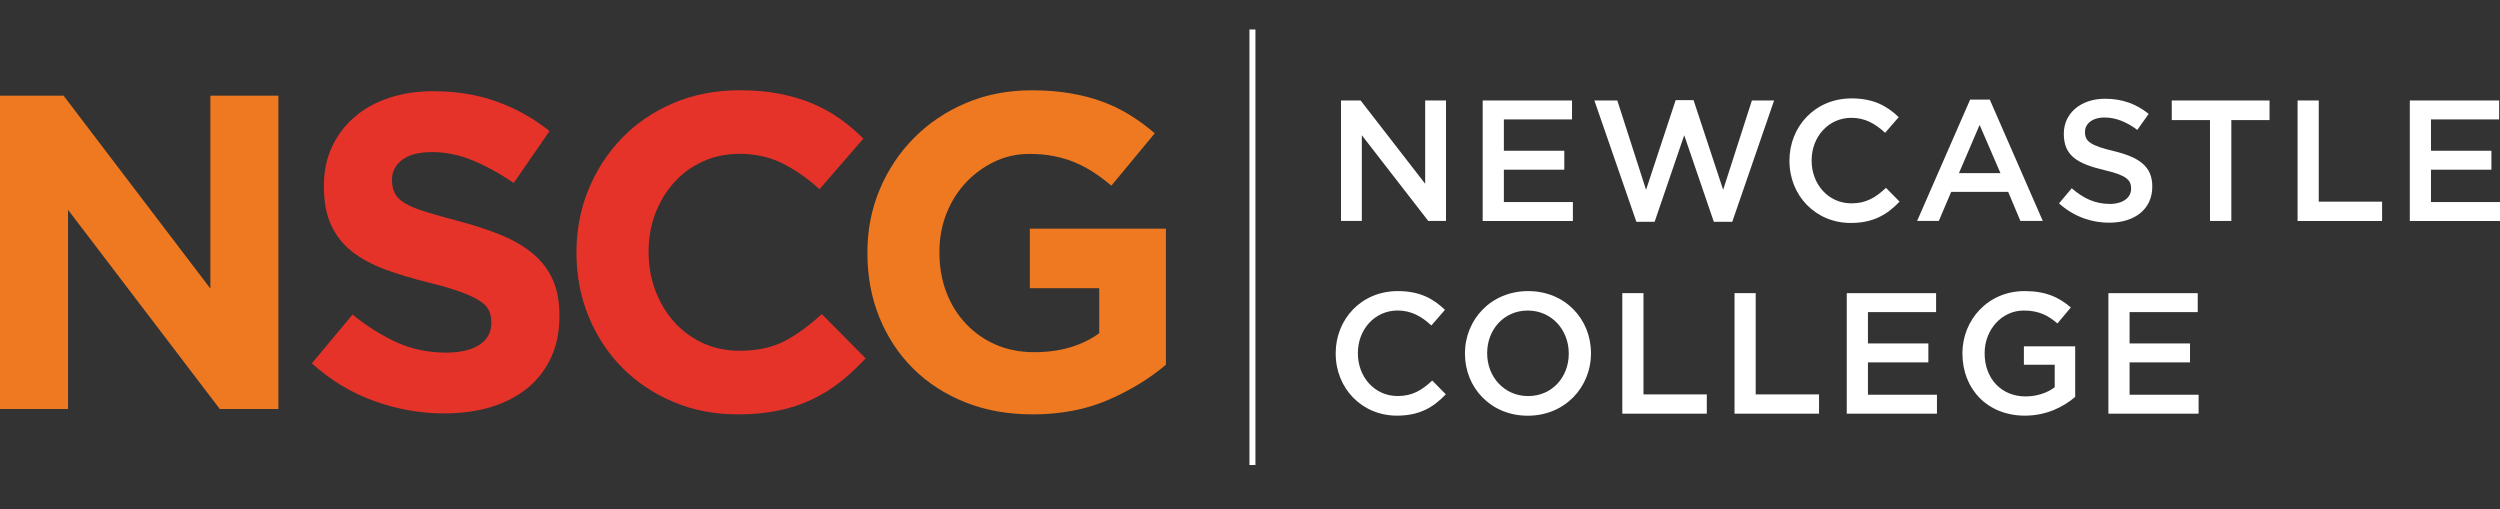 <?xml version="1.0" encoding="UTF-8"?>
<svg id="Layer_1" data-name="Layer 1" xmlns="http://www.w3.org/2000/svg" viewBox="0 0 782.75 159.4">
  <rect x="0" y="0" width="782.75" height="159.4" fill="#333333" stroke="none"/>
  <defs>
    <style>
      .cls-1 {
        fill: #fff;
      }

      .cls-2 {
        fill: #ef7921;
      }

      .cls-3 {
        fill: #e63329;
      }
    </style>
  </defs>
  <g>
    <path class="cls-2" d="m0,29.95h19.9l45.97,60.4V29.95h21.3v98.1h-18.36l-47.51-62.36v62.36H0V29.95Z"/>
    <path class="cls-3" d="m139.26,129.45c-7.48,0-14.81-1.28-22-3.85-7.2-2.57-13.73-6.52-19.62-11.84l12.75-15.27c4.48,3.64,9.08,6.54,13.8,8.69,4.72,2.15,9.88,3.22,15.49,3.22,4.48,0,7.96-.82,10.44-2.45,2.47-1.63,3.71-3.9,3.71-6.8v-.28c0-1.4-.26-2.64-.77-3.72-.52-1.07-1.5-2.08-2.95-3.01-1.45-.93-3.47-1.87-6.04-2.8-2.58-.93-5.93-1.91-10.05-2.94-4.97-1.21-9.46-2.57-13.49-4.06-4.03-1.5-7.45-3.34-10.26-5.54-2.81-2.19-4.99-4.93-6.53-8.2-1.55-3.27-2.32-7.33-2.32-12.19v-.28c0-4.48.83-8.52,2.51-12.12,1.67-3.59,4.01-6.7,7.03-9.32,3.02-2.62,6.62-4.63,10.81-6.03,4.19-1.4,8.8-2.1,13.85-2.1,7.19,0,13.81,1.07,19.83,3.22,6.03,2.15,11.56,5.23,16.61,9.25l-11.21,16.26c-4.39-2.99-8.69-5.35-12.89-7.08-4.2-1.73-8.41-2.59-12.61-2.59s-7.36.82-9.46,2.45c-2.1,1.63-3.15,3.67-3.15,6.1v.28c0,1.59.3,2.97.91,4.13.61,1.17,1.71,2.22,3.3,3.15,1.59.94,3.77,1.82,6.54,2.66,2.76.84,6.25,1.82,10.47,2.94,4.96,1.31,9.39,2.78,13.28,4.41,3.89,1.63,7.16,3.6,9.84,5.88,2.67,2.29,4.68,4.98,6.04,8.06,1.36,3.08,2.04,6.77,2.04,11.07v.28c0,4.86-.88,9.18-2.64,12.96-1.77,3.78-4.22,6.96-7.38,9.53s-6.92,4.53-11.3,5.88c-4.38,1.35-9.23,2.03-14.55,2.03Z"/>
    <path class="cls-3" d="m230.8,129.73c-7.2,0-13.87-1.31-20.04-3.93-6.17-2.61-11.49-6.19-15.98-10.72-4.48-4.53-7.99-9.88-10.51-16.05-2.52-6.17-3.78-12.75-3.78-19.76v-.28c0-7.01,1.26-13.57,3.78-19.69,2.52-6.12,6.03-11.49,10.51-16.12,4.48-4.62,9.86-8.27,16.12-10.93,6.26-2.66,13.17-3.99,20.74-3.99,4.58,0,8.76.38,12.54,1.12s7.22,1.77,10.3,3.08c3.08,1.31,5.93,2.9,8.55,4.76,2.61,1.87,5.04,3.92,7.29,6.17l-13.73,15.84c-3.83-3.46-7.73-6.17-11.7-8.13-3.97-1.96-8.43-2.94-13.38-2.94-4.11,0-7.92.8-11.42,2.38-3.5,1.59-6.52,3.78-9.04,6.59-2.52,2.8-4.48,6.05-5.88,9.74-1.4,3.69-2.1,7.64-2.1,11.84v.28c0,4.2.7,8.18,2.1,11.91,1.4,3.74,3.34,7.01,5.82,9.81,2.47,2.8,5.47,5.02,8.97,6.66,3.5,1.63,7.36,2.45,11.56,2.45,5.61,0,10.35-1.03,14.22-3.08,3.88-2.05,7.73-4.86,11.56-8.41l13.73,13.88c-2.52,2.71-5.14,5.14-7.85,7.29-2.71,2.15-5.68,3.99-8.9,5.54-3.22,1.54-6.75,2.71-10.58,3.51-3.83.79-8.13,1.19-12.89,1.19Z"/>
    <path class="cls-2" d="m323.16,129.73c-7.66,0-14.65-1.26-20.95-3.78-6.31-2.52-11.73-6.03-16.26-10.51-4.53-4.48-8.06-9.81-10.58-15.97-2.52-6.17-3.78-12.9-3.78-20.18v-.28c0-7.01,1.28-13.57,3.85-19.69,2.57-6.12,6.14-11.49,10.72-16.12,4.58-4.62,10-8.27,16.26-10.93,6.26-2.66,13.12-3.99,20.6-3.99,4.39,0,8.38.3,11.98.91,3.6.61,6.94,1.47,10.02,2.59,3.08,1.12,5.98,2.52,8.69,4.2,2.71,1.68,5.33,3.6,7.85,5.75l-13.59,16.4c-1.87-1.59-3.74-2.99-5.61-4.2-1.87-1.21-3.81-2.24-5.82-3.08-2.01-.84-4.18-1.49-6.52-1.96-2.34-.47-4.9-.7-7.71-.7-3.92,0-7.59.82-11,2.46-3.41,1.64-6.4,3.84-8.97,6.6-2.57,2.76-4.58,5.99-6.03,9.69-1.45,3.7-2.17,7.65-2.17,11.87v.28c0,4.5.72,8.64,2.17,12.43,1.45,3.79,3.5,7.09,6.17,9.9s5.79,4.99,9.39,6.53c3.6,1.55,7.59,2.32,11.98,2.32,8.03,0,14.81-1.97,20.32-5.93v-14.11h-21.72v-18.64h42.6v42.6c-5.04,4.3-11.05,7.97-18.01,11-6.96,3.04-14.93,4.56-23.89,4.56Z"/>
  </g>
  <rect class="cls-1" x="391.2" y="9.23" width="1.88" height="136.37"/>
  <g>
    <path class="cls-1" d="m419.87,31.46h6.14l20.21,26.08v-26.08h6.52v37.72h-5.55l-20.8-26.84v26.84h-6.52V31.46Z"/>
    <path class="cls-1" d="m464.23,31.46h27.97v5.93h-21.34v9.81h18.92v5.93h-18.92v10.13h21.61v5.93h-28.24V31.46Z"/>
    <path class="cls-1" d="m499.21,31.46h7.17l9,27.97,9.27-28.08h5.6l9.27,28.08,9-27.97h6.95l-13.1,37.99h-5.77l-9.27-27.11-9.27,27.11h-5.71l-13.15-37.99Z"/>
    <path class="cls-1" d="m560.27,50.43v-.11c0-10.72,8.03-19.51,19.45-19.51,6.95,0,11.16,2.42,14.77,5.87l-4.26,4.9c-3.02-2.8-6.25-4.69-10.56-4.69-7.17,0-12.45,5.93-12.45,13.31v.11c0,7.38,5.23,13.36,12.45,13.36,4.63,0,7.6-1.83,10.83-4.85l4.26,4.31c-3.93,4.1-8.24,6.68-15.3,6.68-10.99,0-19.18-8.57-19.18-19.4Z"/>
    <path class="cls-1" d="m616.86,31.19h6.14l16.6,37.99h-7.01l-3.83-9.11h-17.84l-3.88,9.11h-6.79l16.6-37.99Zm9.48,23.01l-6.52-15.09-6.47,15.09h12.99Z"/>
    <path class="cls-1" d="m644.67,63.69l3.99-4.74c3.61,3.13,7.28,4.9,11.91,4.9,4.09,0,6.68-1.94,6.68-4.74v-.11c0-2.69-1.51-4.15-8.51-5.77-8.03-1.94-12.56-4.31-12.56-11.26v-.11c0-6.47,5.39-10.94,12.88-10.94,5.5,0,9.86,1.67,13.69,4.74l-3.56,5.01c-3.4-2.53-6.79-3.88-10.24-3.88-3.88,0-6.14,1.99-6.14,4.47v.11c0,2.91,1.73,4.2,9,5.93,7.98,1.94,12.07,4.8,12.07,11.05v.11c0,7.06-5.55,11.26-13.47,11.26-5.77,0-11.21-1.99-15.74-6.04Z"/>
    <path class="cls-1" d="m691.94,37.6h-11.96v-6.14h30.61v6.14h-11.96v31.58h-6.68v-31.58Z"/>
    <path class="cls-1" d="m719.37,31.46h6.63v31.69h19.83v6.04h-26.46V31.46Z"/>
    <path class="cls-1" d="m754.51,31.46h27.97v5.93h-21.34v9.81h18.92v5.93h-18.92v10.13h21.61v5.93h-28.24V31.46Z"/>
    <path class="cls-1" d="m418.2,110.76v-.11c0-10.72,8.03-19.51,19.45-19.51,6.95,0,11.16,2.42,14.77,5.87l-4.26,4.9c-3.02-2.8-6.25-4.69-10.56-4.69-7.17,0-12.45,5.93-12.45,13.31v.11c0,7.38,5.23,13.36,12.45,13.36,4.63,0,7.6-1.83,10.83-4.85l4.26,4.31c-3.93,4.1-8.24,6.68-15.3,6.68-10.99,0-19.18-8.57-19.18-19.4Z"/>
    <path class="cls-1" d="m458.68,110.76v-.11c0-10.62,8.19-19.51,19.78-19.51s19.67,8.78,19.67,19.4v.11c0,10.62-8.19,19.51-19.78,19.51s-19.67-8.78-19.67-19.4Zm32.5,0v-.11c0-7.33-5.34-13.42-12.83-13.42s-12.72,5.98-12.72,13.31v.11c0,7.33,5.34,13.36,12.83,13.36s12.72-5.93,12.72-13.26Z"/>
    <path class="cls-1" d="m507.94,91.79h6.63v31.69h19.83v6.04h-26.46v-37.72Z"/>
    <path class="cls-1" d="m543.08,91.79h6.63v31.69h19.83v6.04h-26.46v-37.72Z"/>
    <path class="cls-1" d="m578.22,91.79h27.97v5.93h-21.34v9.81h18.92v5.93h-18.92v10.13h21.61v5.93h-28.24v-37.72Z"/>
    <path class="cls-1" d="m614.43,110.76v-.11c0-10.56,8.08-19.51,19.45-19.51,6.57,0,10.62,1.83,14.5,5.12l-4.2,5.01c-2.91-2.48-5.77-4.04-10.56-4.04-6.95,0-12.23,6.09-12.23,13.31v.11c0,7.76,5.12,13.47,12.83,13.47,3.56,0,6.79-1.13,9.11-2.86v-7.06h-9.65v-5.77h16.06v15.84c-3.72,3.18-9.05,5.87-15.74,5.87-11.8,0-19.56-8.41-19.56-19.4Z"/>
    <path class="cls-1" d="m660.14,91.79h27.97v5.93h-21.34v9.81h18.92v5.93h-18.92v10.13h21.61v5.93h-28.24v-37.72Z"/>
  </g>
</svg>